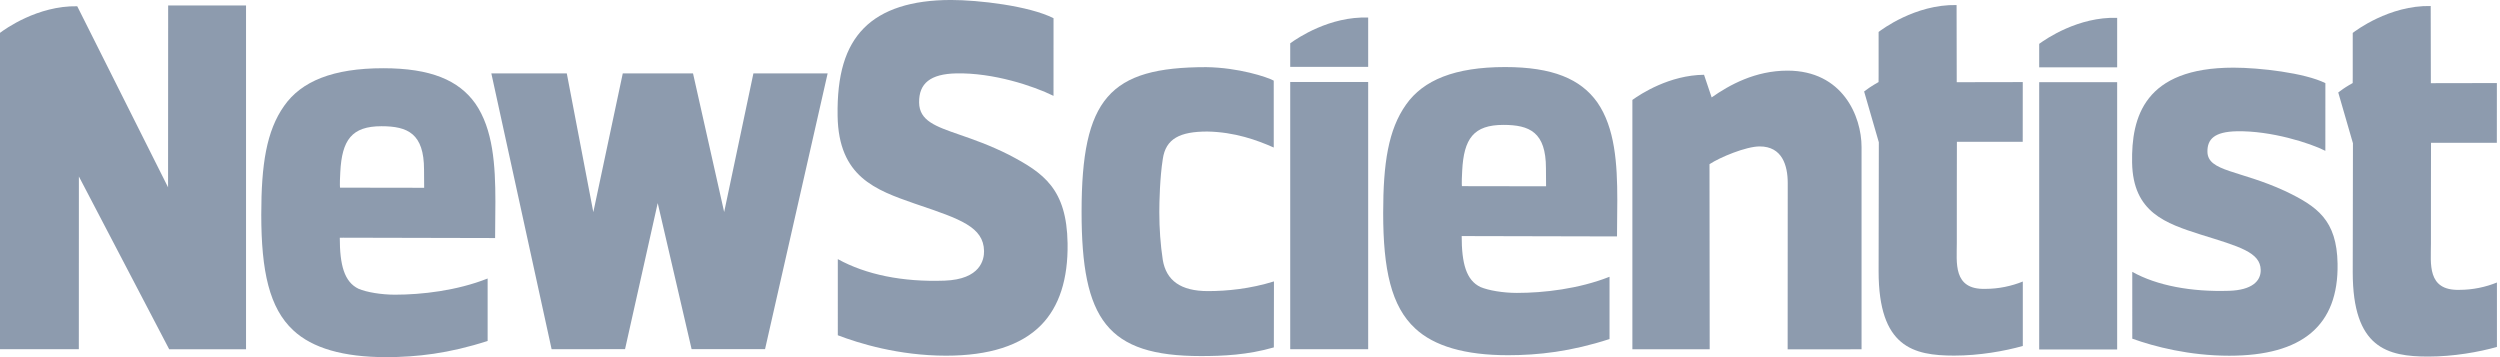 <svg width="700" height="100" viewBox="0 0 700 100" fill="none" xmlns="http://www.w3.org/2000/svg">
<g clip-path="url(#clip0_2375_1850)">
<path d="M193.65 97.757L184.16 56.862L175.014 97.757L154.454 97.784L137.574 20.548L158.7 20.544L166.13 59.4L174.378 20.544L194.045 20.548L202.766 59.372L210.955 20.548H231.74L214.212 97.766L193.65 97.757Z" fill="#8D9BAE"/>
<path d="M361.262 97.778H383.089V22.957H361.262V97.778Z" fill="#8D9BAE"/>
<path d="M570.975 97.852H592.805V23.009H570.975V97.852Z" fill="#8D9BAE"/>
<path d="M432.867 47.108C432.867 37.019 428.303 34.971 420.954 34.971C412.635 34.971 409.861 38.779 409.412 47.842C409.206 51.631 409.348 52.124 409.348 52.124L432.901 52.162L432.867 47.108ZM409.272 66.103C409.272 73.743 410.53 78.46 414.534 80.371C416.78 81.325 420.876 82.015 424.721 82.015C432.257 82.015 442.064 80.895 450.668 77.493V94.932C439.857 98.439 430.728 99.459 422.23 99.459C410.209 99.459 401.556 96.912 396.265 91.977C389.534 85.771 387.289 75.428 387.289 59.675C387.289 45.67 388.731 36.282 393.699 29.281C398.507 22.436 407.325 18.775 421.429 18.775C434.73 18.775 442.589 22.119 447.233 28.642C452.205 35.804 452.844 45.828 452.844 56.014L452.762 66.2L410.296 66.102L409.272 66.103Z" fill="#8D9BAE"/>
<path d="M336.265 99.698C309.98 99.698 302.843 89.483 302.843 59.329C302.843 27.576 310.63 18.801 337.727 18.801C346.761 18.913 354.82 21.565 356.646 22.577L356.651 41.308C351.981 39.233 345.727 36.967 338.05 36.83C330.423 36.83 326.391 38.803 325.58 44.546C324.768 49.653 324.607 56.514 324.607 59.385C324.607 64.012 324.929 68.481 325.58 72.789C326.552 78.532 330.585 81.507 338.213 81.507C343.567 81.507 350.056 80.869 356.708 78.795L356.68 97.269C349.313 99.398 342.43 99.698 336.265 99.698Z" fill="#8D9BAE"/>
<path d="M361.262 12.124V18.729H383.089V4.917C372.361 4.528 363.331 10.612 361.262 12.124Z" fill="#8D9BAE"/>
<path d="M570.975 12.277V18.858H592.806V4.995C581.957 4.642 572.856 10.89 570.975 12.277Z" fill="#8D9BAE"/>
<path d="M500.487 19.777C491.483 19.777 484.247 23.767 479.26 27.276L477.131 20.939C467.476 21.027 459.421 26.276 457.067 27.976V97.802H478.712L478.66 45.969C481.558 44.054 488.859 40.999 492.721 40.999C498.995 40.999 500.566 46.303 500.566 51.251L500.542 97.815L521.234 97.802V41.16C521.234 32.542 515.927 19.777 500.487 19.777Z" fill="#8D9BAE"/>
<path d="M118.731 47.512C118.731 37.395 114.168 35.342 106.82 35.342C98.503 35.342 95.727 39.161 95.279 48.248C95.072 52.048 95.217 52.543 95.217 52.543L118.765 52.58L118.731 47.512ZM95.14 66.558C95.14 74.219 96.397 78.949 100.402 80.863C102.647 81.819 106.742 82.512 110.588 82.512C118.121 82.512 127.93 81.387 136.536 77.979V95.462C125.722 98.981 116.592 100 108.096 100C96.075 100 87.42 97.447 82.132 92.501C75.4 86.278 73.155 75.907 73.155 60.111C73.155 46.069 74.598 36.656 79.567 29.635C84.374 22.776 93.192 19.104 107.296 19.104C120.598 19.104 128.453 22.456 133.101 28.998C138.07 36.178 138.711 46.229 138.711 56.441L138.629 66.653L96.163 66.556L95.14 66.558Z" fill="#8D9BAE"/>
<path d="M264.451 78.582C274.568 78.226 275.572 72.664 275.533 70.288C275.426 63.559 268.844 61.328 256.895 57.275L256.137 57.018C245.171 53.184 234.801 49.559 234.529 32.471C234.346 20.98 236.674 13.175 241.86 7.905C247.027 2.657 255.242 -0.005 266.28 -0.005C273.933 -0.005 288.126 1.623 294.99 5.098C294.99 6.124 294.984 24.24 294.983 26.84C289.284 24.035 278.081 20.324 267.717 20.55C260.559 20.705 257.264 23.304 257.351 28.73C257.433 33.819 261.911 35.371 268.692 37.72C272.482 39.033 277.199 40.667 282.511 43.348C292.262 48.44 298.679 52.919 298.923 68.117C299.083 78.155 296.584 85.869 291.492 91.043C285.909 96.714 276.967 99.59 264.914 99.59C251.601 99.59 240.411 96.105 234.587 93.872C234.587 92.738 234.586 75.203 234.586 72.553C242.465 76.897 252.732 78.995 264.451 78.582Z" fill="#8D9BAE"/>
<path d="M624.181 99.601C612.998 99.601 603.234 97.054 597.039 94.828L597.036 76.121C603.959 79.975 613.562 81.766 624.154 81.425C630.463 81.224 633.056 78.761 632.998 75.578C632.912 70.644 627.051 69.054 616.3 65.713C606.36 62.533 597.233 59.51 596.987 45.51C596.767 32.783 600.415 18.943 625.369 18.943C632.66 18.943 645.357 20.404 651.108 23.279L651.098 42.233C646.87 40.077 635.945 36.566 626.298 36.757C619.98 36.883 618.023 39.013 618.082 42.513C618.181 48.081 627.083 47.603 639.824 53.489C648.81 57.785 654.307 61.579 654.52 73.829C654.822 91.17 644.597 99.601 624.181 99.601Z" fill="#8D9BAE"/>
<path d="M555.881 80.884C546.721 81.135 547.93 73.428 547.906 68.024C547.878 62.619 547.933 39.707 547.933 39.707H566.362L566.374 22.983L547.884 23.016L547.844 1.413C536.238 1.168 526.705 8.406 526.011 8.946V21.197L525.998 22.979C525.998 22.979 524.236 23.968 523.33 24.614C522.422 25.261 521.954 25.616 521.954 25.616L526.073 39.839L526.011 75.977C526.011 97.192 535.696 99.568 547.184 99.568C554.241 99.568 561.298 98.3 566.386 96.875V78.828C563.266 80.092 559.655 80.884 555.881 80.884Z" fill="#8D9BAE"/>
<path d="M688.634 81.158C679.476 81.408 680.68 73.701 680.659 68.297C680.633 62.892 680.685 39.98 680.685 39.98H699.115L699.126 23.255L680.638 23.289L680.597 1.686C668.99 1.442 659.46 8.678 658.766 9.219V21.47L658.753 23.253C658.753 23.253 656.987 24.241 656.084 24.887C655.177 25.534 654.709 25.891 654.709 25.891L658.825 40.112L658.766 76.248C658.766 97.466 668.451 99.839 679.937 99.839C686.993 99.839 694.053 98.574 699.139 97.147V79.099C696.021 80.366 692.41 81.158 688.634 81.158Z" fill="#8D9BAE"/>
<path d="M47.084 1.536L47.057 52.448L21.628 1.752C10.523 1.547 1.334 8.189 0 9.2V97.777L22.073 97.78L22.088 49.413L47.37 97.789H47.625L68.889 97.786V1.53L47.084 1.536Z" fill="#8D9BAE"/>
</g>
<defs>
<clipPath id="clip0_2375_1850">
<rect width="699.137" height="100" fill="white"/>
</clipPath>
</defs>
</svg>
